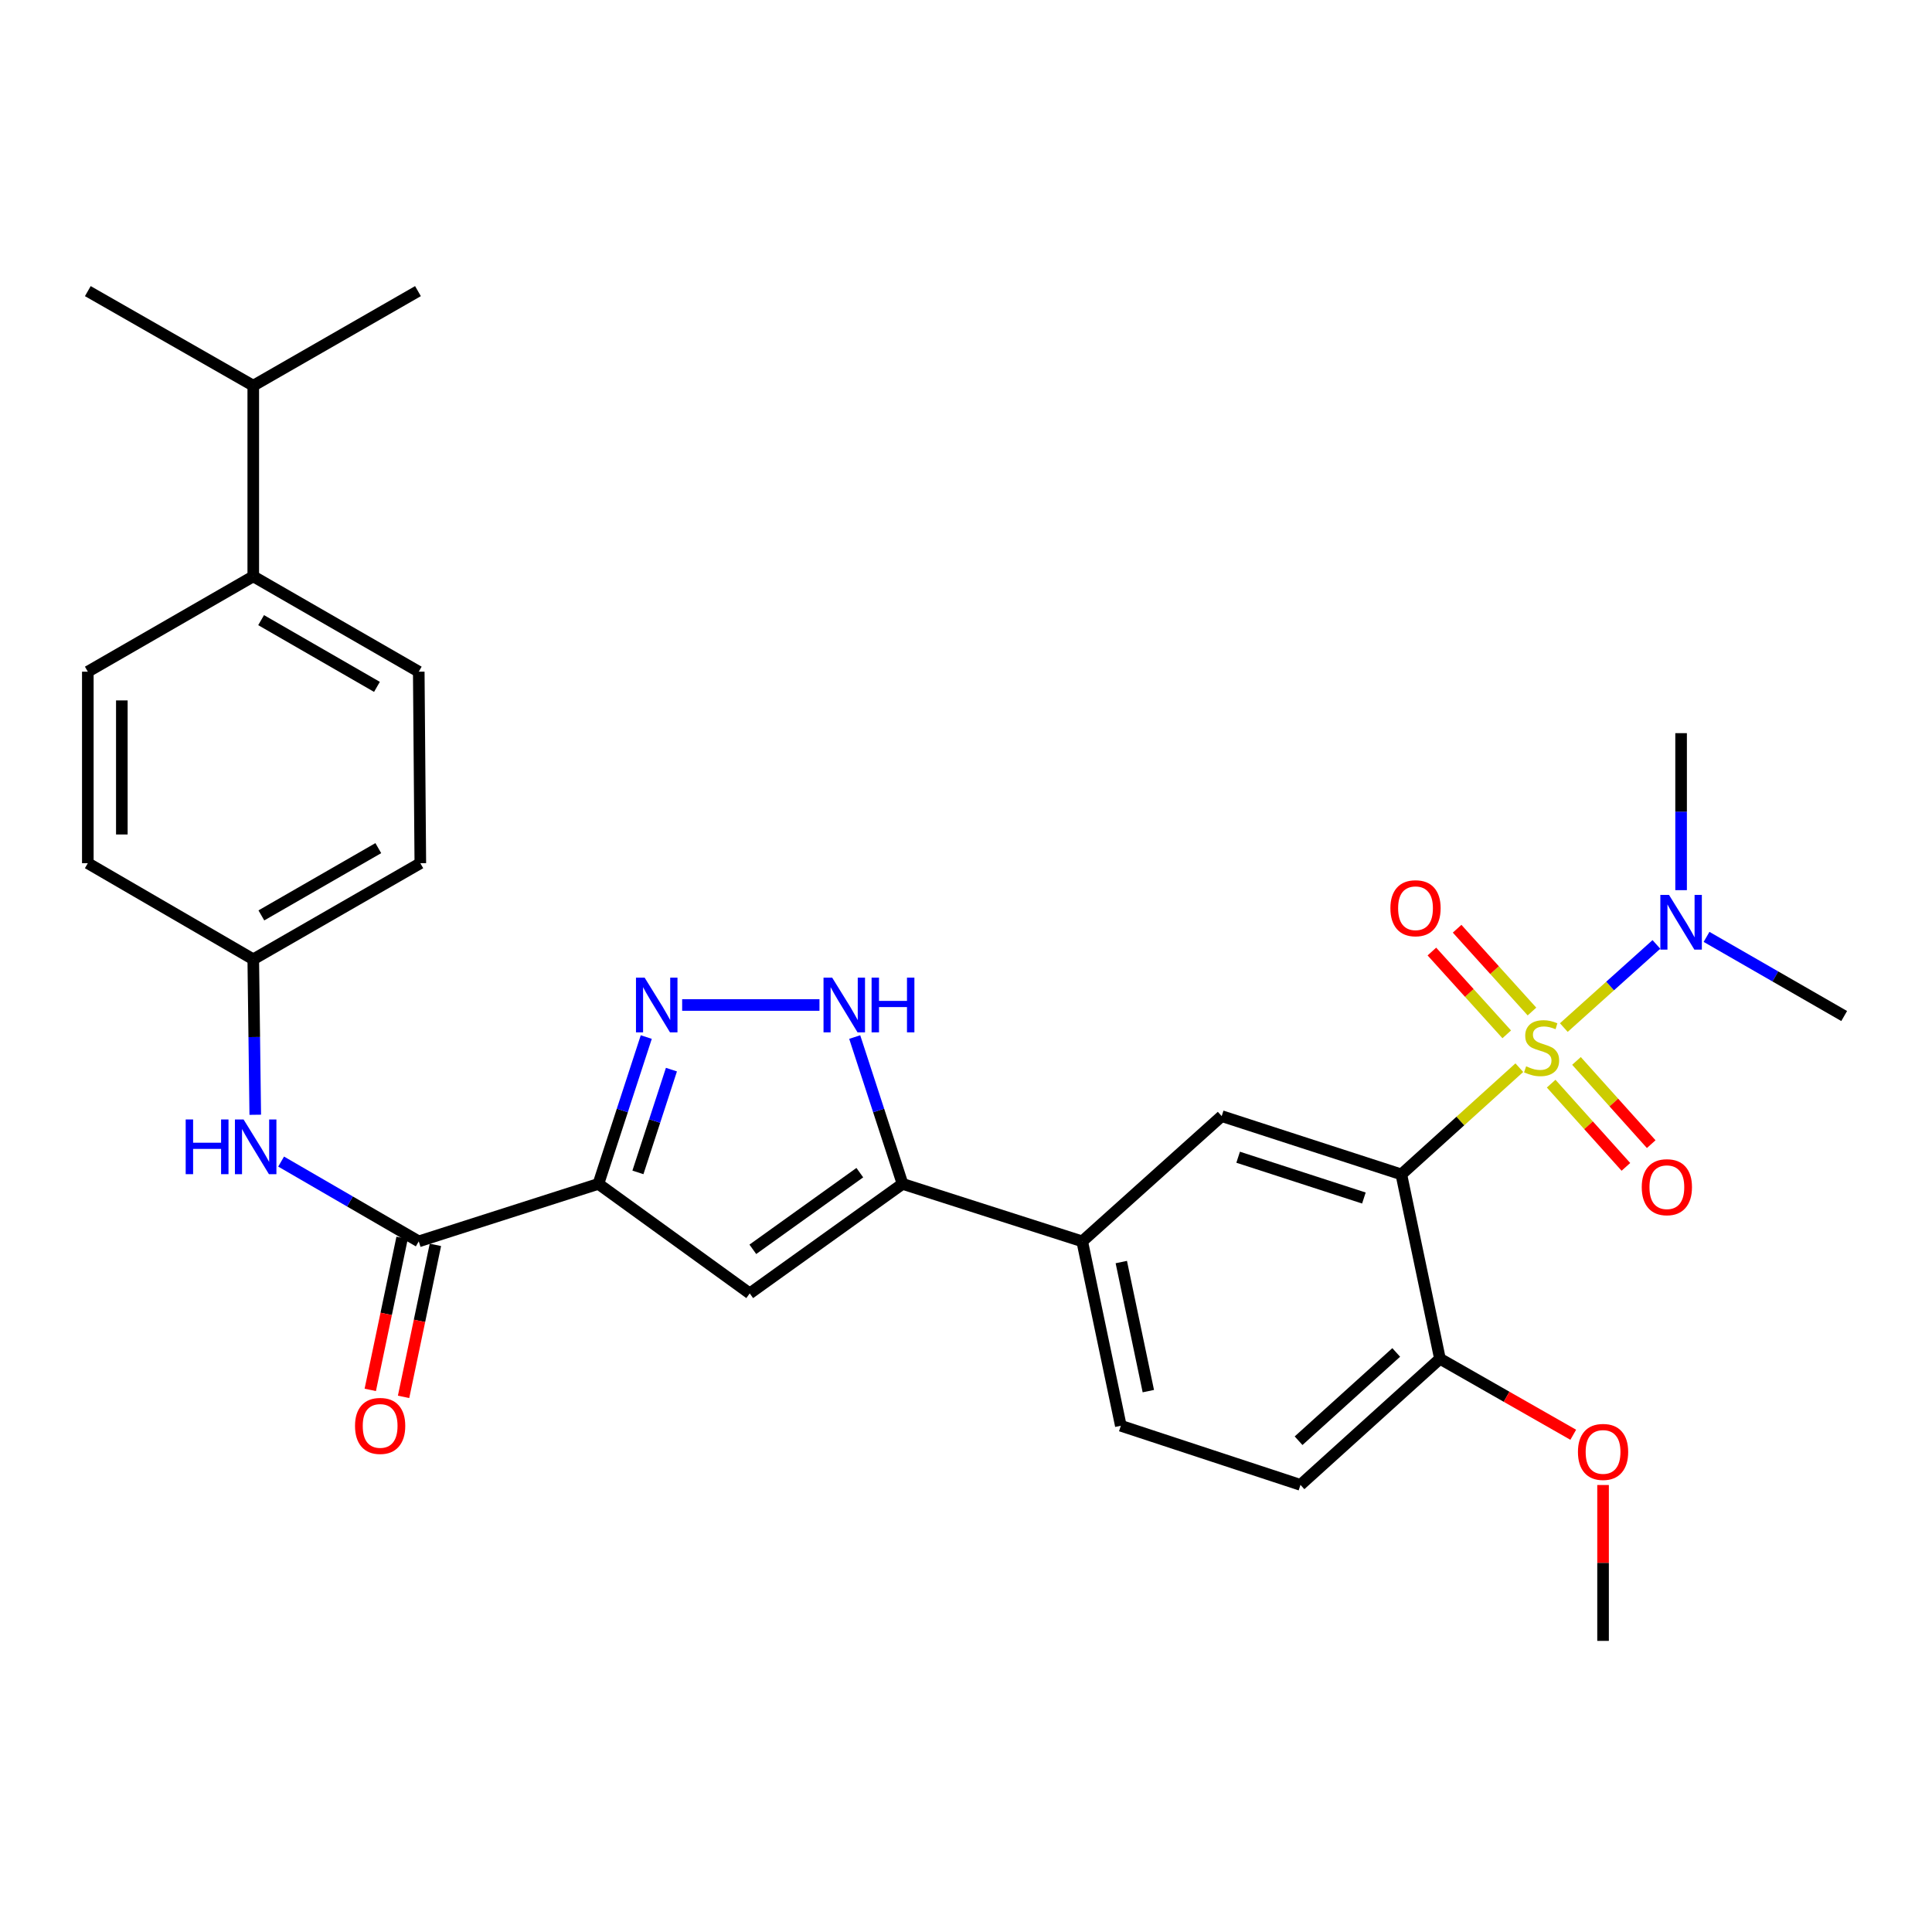 <?xml version='1.0' encoding='iso-8859-1'?>
<svg version='1.1' baseProfile='full'
              xmlns='http://www.w3.org/2000/svg'
                      xmlns:rdkit='http://www.rdkit.org/xml'
                      xmlns:xlink='http://www.w3.org/1999/xlink'
                  xml:space='preserve'
width='1000px' height='1000px' viewBox='0 0 1000 1000'>
<!-- END OF HEADER -->
<rect style='opacity:1.0;fill:#FFFFFF;stroke:none' width='1000' height='1000' x='0' y='0'> </rect>
<path class='bond-0' d='M 786.4,552.629 L 755.865,580.251' style='fill:none;fill-rule:evenodd;stroke:#CCCC00;stroke-width:6px;stroke-linecap:butt;stroke-linejoin:miter;stroke-opacity:1' />
<path class='bond-0' d='M 755.865,580.251 L 725.331,607.872' style='fill:none;fill-rule:evenodd;stroke:#000000;stroke-width:6px;stroke-linecap:butt;stroke-linejoin:miter;stroke-opacity:1' />
<path class='bond-9' d='M 809.433,531.868 L 833.393,510.349' style='fill:none;fill-rule:evenodd;stroke:#CCCC00;stroke-width:6px;stroke-linecap:butt;stroke-linejoin:miter;stroke-opacity:1' />
<path class='bond-9' d='M 833.393,510.349 L 857.352,488.831' style='fill:none;fill-rule:evenodd;stroke:#0000FF;stroke-width:6px;stroke-linecap:butt;stroke-linejoin:miter;stroke-opacity:1' />
<path class='bond-11' d='M 802.882,560.898 L 822.223,582.436' style='fill:none;fill-rule:evenodd;stroke:#CCCC00;stroke-width:6px;stroke-linecap:butt;stroke-linejoin:miter;stroke-opacity:1' />
<path class='bond-11' d='M 822.223,582.436 L 841.564,603.974' style='fill:none;fill-rule:evenodd;stroke:#FF0000;stroke-width:6px;stroke-linecap:butt;stroke-linejoin:miter;stroke-opacity:1' />
<path class='bond-11' d='M 815.984,549.133 L 835.325,570.671' style='fill:none;fill-rule:evenodd;stroke:#CCCC00;stroke-width:6px;stroke-linecap:butt;stroke-linejoin:miter;stroke-opacity:1' />
<path class='bond-11' d='M 835.325,570.671 L 854.665,592.209' style='fill:none;fill-rule:evenodd;stroke:#FF0000;stroke-width:6px;stroke-linecap:butt;stroke-linejoin:miter;stroke-opacity:1' />
<path class='bond-12' d='M 792.945,523.563 L 773.574,502.135' style='fill:none;fill-rule:evenodd;stroke:#CCCC00;stroke-width:6px;stroke-linecap:butt;stroke-linejoin:miter;stroke-opacity:1' />
<path class='bond-12' d='M 773.574,502.135 L 754.202,480.708' style='fill:none;fill-rule:evenodd;stroke:#FF0000;stroke-width:6px;stroke-linecap:butt;stroke-linejoin:miter;stroke-opacity:1' />
<path class='bond-12' d='M 779.883,535.372 L 760.512,513.944' style='fill:none;fill-rule:evenodd;stroke:#CCCC00;stroke-width:6px;stroke-linecap:butt;stroke-linejoin:miter;stroke-opacity:1' />
<path class='bond-12' d='M 760.512,513.944 L 741.14,492.517' style='fill:none;fill-rule:evenodd;stroke:#FF0000;stroke-width:6px;stroke-linecap:butt;stroke-linejoin:miter;stroke-opacity:1' />
<path class='bond-7' d='M 725.331,607.872 L 632.348,577.703' style='fill:none;fill-rule:evenodd;stroke:#000000;stroke-width:6px;stroke-linecap:butt;stroke-linejoin:miter;stroke-opacity:1' />
<path class='bond-7' d='M 705.949,620.096 L 640.861,598.977' style='fill:none;fill-rule:evenodd;stroke:#000000;stroke-width:6px;stroke-linecap:butt;stroke-linejoin:miter;stroke-opacity:1' />
<path class='bond-13' d='M 725.331,607.872 L 745.317,703.291' style='fill:none;fill-rule:evenodd;stroke:#000000;stroke-width:6px;stroke-linecap:butt;stroke-linejoin:miter;stroke-opacity:1' />
<path class='bond-1' d='M 309.73,612.773 L 388.058,669.463' style='fill:none;fill-rule:evenodd;stroke:#000000;stroke-width:6px;stroke-linecap:butt;stroke-linejoin:miter;stroke-opacity:1' />
<path class='bond-6' d='M 309.73,612.773 L 216.747,642.532' style='fill:none;fill-rule:evenodd;stroke:#000000;stroke-width:6px;stroke-linecap:butt;stroke-linejoin:miter;stroke-opacity:1' />
<path class='bond-31' d='M 309.73,612.773 L 322.119,574.775' style='fill:none;fill-rule:evenodd;stroke:#000000;stroke-width:6px;stroke-linecap:butt;stroke-linejoin:miter;stroke-opacity:1' />
<path class='bond-31' d='M 322.119,574.775 L 334.508,536.776' style='fill:none;fill-rule:evenodd;stroke:#0000FF;stroke-width:6px;stroke-linecap:butt;stroke-linejoin:miter;stroke-opacity:1' />
<path class='bond-31' d='M 330.188,606.832 L 338.86,580.233' style='fill:none;fill-rule:evenodd;stroke:#000000;stroke-width:6px;stroke-linecap:butt;stroke-linejoin:miter;stroke-opacity:1' />
<path class='bond-31' d='M 338.86,580.233 L 347.532,553.634' style='fill:none;fill-rule:evenodd;stroke:#0000FF;stroke-width:6px;stroke-linecap:butt;stroke-linejoin:miter;stroke-opacity:1' />
<path class='bond-2' d='M 353.085,520.181 L 424.153,520.181' style='fill:none;fill-rule:evenodd;stroke:#0000FF;stroke-width:6px;stroke-linecap:butt;stroke-linejoin:miter;stroke-opacity:1' />
<path class='bond-3' d='M 388.058,669.463 L 467.16,612.773' style='fill:none;fill-rule:evenodd;stroke:#000000;stroke-width:6px;stroke-linecap:butt;stroke-linejoin:miter;stroke-opacity:1' />
<path class='bond-3' d='M 389.666,646.647 L 445.037,606.964' style='fill:none;fill-rule:evenodd;stroke:#000000;stroke-width:6px;stroke-linecap:butt;stroke-linejoin:miter;stroke-opacity:1' />
<path class='bond-4' d='M 467.16,612.773 L 560.153,642.532' style='fill:none;fill-rule:evenodd;stroke:#000000;stroke-width:6px;stroke-linecap:butt;stroke-linejoin:miter;stroke-opacity:1' />
<path class='bond-5' d='M 467.16,612.773 L 454.779,574.774' style='fill:none;fill-rule:evenodd;stroke:#000000;stroke-width:6px;stroke-linecap:butt;stroke-linejoin:miter;stroke-opacity:1' />
<path class='bond-5' d='M 454.779,574.774 L 442.398,536.776' style='fill:none;fill-rule:evenodd;stroke:#0000FF;stroke-width:6px;stroke-linecap:butt;stroke-linejoin:miter;stroke-opacity:1' />
<path class='bond-10' d='M 216.747,642.532 L 181.13,621.881' style='fill:none;fill-rule:evenodd;stroke:#000000;stroke-width:6px;stroke-linecap:butt;stroke-linejoin:miter;stroke-opacity:1' />
<path class='bond-10' d='M 181.13,621.881 L 145.513,601.231' style='fill:none;fill-rule:evenodd;stroke:#0000FF;stroke-width:6px;stroke-linecap:butt;stroke-linejoin:miter;stroke-opacity:1' />
<path class='bond-14' d='M 208.129,640.727 L 199.891,680.067' style='fill:none;fill-rule:evenodd;stroke:#000000;stroke-width:6px;stroke-linecap:butt;stroke-linejoin:miter;stroke-opacity:1' />
<path class='bond-14' d='M 199.891,680.067 L 191.653,719.408' style='fill:none;fill-rule:evenodd;stroke:#FF0000;stroke-width:6px;stroke-linecap:butt;stroke-linejoin:miter;stroke-opacity:1' />
<path class='bond-14' d='M 225.364,644.336 L 217.126,683.676' style='fill:none;fill-rule:evenodd;stroke:#000000;stroke-width:6px;stroke-linecap:butt;stroke-linejoin:miter;stroke-opacity:1' />
<path class='bond-14' d='M 217.126,683.676 L 208.888,723.017' style='fill:none;fill-rule:evenodd;stroke:#FF0000;stroke-width:6px;stroke-linecap:butt;stroke-linejoin:miter;stroke-opacity:1' />
<path class='bond-8' d='M 632.348,577.703 L 560.153,642.532' style='fill:none;fill-rule:evenodd;stroke:#000000;stroke-width:6px;stroke-linecap:butt;stroke-linejoin:miter;stroke-opacity:1' />
<path class='bond-30' d='M 560.153,642.532 L 580.139,737.97' style='fill:none;fill-rule:evenodd;stroke:#000000;stroke-width:6px;stroke-linecap:butt;stroke-linejoin:miter;stroke-opacity:1' />
<path class='bond-30' d='M 580.385,653.238 L 594.375,720.045' style='fill:none;fill-rule:evenodd;stroke:#000000;stroke-width:6px;stroke-linecap:butt;stroke-linejoin:miter;stroke-opacity:1' />
<path class='bond-25' d='M 870.132,460.747 L 870.132,420.113' style='fill:none;fill-rule:evenodd;stroke:#0000FF;stroke-width:6px;stroke-linecap:butt;stroke-linejoin:miter;stroke-opacity:1' />
<path class='bond-25' d='M 870.132,420.113 L 870.132,379.479' style='fill:none;fill-rule:evenodd;stroke:#000000;stroke-width:6px;stroke-linecap:butt;stroke-linejoin:miter;stroke-opacity:1' />
<path class='bond-26' d='M 883.306,484.929 L 918.926,505.412' style='fill:none;fill-rule:evenodd;stroke:#0000FF;stroke-width:6px;stroke-linecap:butt;stroke-linejoin:miter;stroke-opacity:1' />
<path class='bond-26' d='M 918.926,505.412 L 954.545,525.894' style='fill:none;fill-rule:evenodd;stroke:#000000;stroke-width:6px;stroke-linecap:butt;stroke-linejoin:miter;stroke-opacity:1' />
<path class='bond-18' d='M 132.121,577.003 L 131.606,536.77' style='fill:none;fill-rule:evenodd;stroke:#0000FF;stroke-width:6px;stroke-linecap:butt;stroke-linejoin:miter;stroke-opacity:1' />
<path class='bond-18' d='M 131.606,536.77 L 131.091,496.537' style='fill:none;fill-rule:evenodd;stroke:#000000;stroke-width:6px;stroke-linecap:butt;stroke-linejoin:miter;stroke-opacity:1' />
<path class='bond-17' d='M 745.317,703.291 L 673.122,768.57' style='fill:none;fill-rule:evenodd;stroke:#000000;stroke-width:6px;stroke-linecap:butt;stroke-linejoin:miter;stroke-opacity:1' />
<path class='bond-17' d='M 722.678,700.022 L 672.141,745.717' style='fill:none;fill-rule:evenodd;stroke:#000000;stroke-width:6px;stroke-linecap:butt;stroke-linejoin:miter;stroke-opacity:1' />
<path class='bond-24' d='M 745.317,703.291 L 779.813,722.962' style='fill:none;fill-rule:evenodd;stroke:#000000;stroke-width:6px;stroke-linecap:butt;stroke-linejoin:miter;stroke-opacity:1' />
<path class='bond-24' d='M 779.813,722.962 L 814.31,742.632' style='fill:none;fill-rule:evenodd;stroke:#FF0000;stroke-width:6px;stroke-linecap:butt;stroke-linejoin:miter;stroke-opacity:1' />
<path class='bond-15' d='M 131.091,298.323 L 216.747,347.666' style='fill:none;fill-rule:evenodd;stroke:#000000;stroke-width:6px;stroke-linecap:butt;stroke-linejoin:miter;stroke-opacity:1' />
<path class='bond-15' d='M 135.15,320.983 L 195.109,355.523' style='fill:none;fill-rule:evenodd;stroke:#000000;stroke-width:6px;stroke-linecap:butt;stroke-linejoin:miter;stroke-opacity:1' />
<path class='bond-21' d='M 131.091,298.323 L 131.091,199.627' style='fill:none;fill-rule:evenodd;stroke:#000000;stroke-width:6px;stroke-linecap:butt;stroke-linejoin:miter;stroke-opacity:1' />
<path class='bond-32' d='M 131.091,298.323 L 45.455,347.666' style='fill:none;fill-rule:evenodd;stroke:#000000;stroke-width:6px;stroke-linecap:butt;stroke-linejoin:miter;stroke-opacity:1' />
<path class='bond-16' d='M 580.139,737.97 L 673.122,768.57' style='fill:none;fill-rule:evenodd;stroke:#000000;stroke-width:6px;stroke-linecap:butt;stroke-linejoin:miter;stroke-opacity:1' />
<path class='bond-22' d='M 131.091,496.537 L 45.455,446.793' style='fill:none;fill-rule:evenodd;stroke:#000000;stroke-width:6px;stroke-linecap:butt;stroke-linejoin:miter;stroke-opacity:1' />
<path class='bond-23' d='M 131.091,496.537 L 217.559,446.793' style='fill:none;fill-rule:evenodd;stroke:#000000;stroke-width:6px;stroke-linecap:butt;stroke-linejoin:miter;stroke-opacity:1' />
<path class='bond-23' d='M 135.28,473.812 L 195.808,438.991' style='fill:none;fill-rule:evenodd;stroke:#000000;stroke-width:6px;stroke-linecap:butt;stroke-linejoin:miter;stroke-opacity:1' />
<path class='bond-19' d='M 216.747,347.666 L 217.559,446.793' style='fill:none;fill-rule:evenodd;stroke:#000000;stroke-width:6px;stroke-linecap:butt;stroke-linejoin:miter;stroke-opacity:1' />
<path class='bond-20' d='M 45.455,347.666 L 45.455,446.793' style='fill:none;fill-rule:evenodd;stroke:#000000;stroke-width:6px;stroke-linecap:butt;stroke-linejoin:miter;stroke-opacity:1' />
<path class='bond-20' d='M 63.063,362.535 L 63.063,431.924' style='fill:none;fill-rule:evenodd;stroke:#000000;stroke-width:6px;stroke-linecap:butt;stroke-linejoin:miter;stroke-opacity:1' />
<path class='bond-27' d='M 131.091,199.627 L 45.455,150.685' style='fill:none;fill-rule:evenodd;stroke:#000000;stroke-width:6px;stroke-linecap:butt;stroke-linejoin:miter;stroke-opacity:1' />
<path class='bond-28' d='M 131.091,199.627 L 216.336,150.685' style='fill:none;fill-rule:evenodd;stroke:#000000;stroke-width:6px;stroke-linecap:butt;stroke-linejoin:miter;stroke-opacity:1' />
<path class='bond-29' d='M 829.74,768.638 L 829.74,808.976' style='fill:none;fill-rule:evenodd;stroke:#FF0000;stroke-width:6px;stroke-linecap:butt;stroke-linejoin:miter;stroke-opacity:1' />
<path class='bond-29' d='M 829.74,808.976 L 829.74,849.315' style='fill:none;fill-rule:evenodd;stroke:#000000;stroke-width:6px;stroke-linecap:butt;stroke-linejoin:miter;stroke-opacity:1' />
<path  class='atom-0' d='M 789.927 551.922
Q 790.247 552.042, 791.567 552.602
Q 792.887 553.162, 794.327 553.522
Q 795.807 553.842, 797.247 553.842
Q 799.927 553.842, 801.487 552.562
Q 803.047 551.242, 803.047 548.962
Q 803.047 547.402, 802.247 546.442
Q 801.487 545.482, 800.287 544.962
Q 799.087 544.442, 797.087 543.842
Q 794.567 543.082, 793.047 542.362
Q 791.567 541.642, 790.487 540.122
Q 789.447 538.602, 789.447 536.042
Q 789.447 532.482, 791.847 530.282
Q 794.287 528.082, 799.087 528.082
Q 802.367 528.082, 806.087 529.642
L 805.167 532.722
Q 801.767 531.322, 799.207 531.322
Q 796.447 531.322, 794.927 532.482
Q 793.407 533.602, 793.447 535.562
Q 793.447 537.082, 794.207 538.002
Q 795.007 538.922, 796.127 539.442
Q 797.287 539.962, 799.207 540.562
Q 801.767 541.362, 803.287 542.162
Q 804.807 542.962, 805.887 544.602
Q 807.007 546.202, 807.007 548.962
Q 807.007 552.882, 804.367 555.002
Q 801.767 557.082, 797.407 557.082
Q 794.887 557.082, 792.967 556.522
Q 791.087 556.002, 788.847 555.082
L 789.927 551.922
' fill='#CCCC00'/>
<path  class='atom-3' d='M 333.659 506.021
L 342.939 521.021
Q 343.859 522.501, 345.339 525.181
Q 346.819 527.861, 346.899 528.021
L 346.899 506.021
L 350.659 506.021
L 350.659 534.341
L 346.779 534.341
L 336.819 517.941
Q 335.659 516.021, 334.419 513.821
Q 333.219 511.621, 332.859 510.941
L 332.859 534.341
L 329.179 534.341
L 329.179 506.021
L 333.659 506.021
' fill='#0000FF'/>
<path  class='atom-6' d='M 430.731 506.021
L 440.011 521.021
Q 440.931 522.501, 442.411 525.181
Q 443.891 527.861, 443.971 528.021
L 443.971 506.021
L 447.731 506.021
L 447.731 534.341
L 443.851 534.341
L 433.891 517.941
Q 432.731 516.021, 431.491 513.821
Q 430.291 511.621, 429.931 510.941
L 429.931 534.341
L 426.251 534.341
L 426.251 506.021
L 430.731 506.021
' fill='#0000FF'/>
<path  class='atom-6' d='M 451.131 506.021
L 454.971 506.021
L 454.971 518.061
L 469.451 518.061
L 469.451 506.021
L 473.291 506.021
L 473.291 534.341
L 469.451 534.341
L 469.451 521.261
L 454.971 521.261
L 454.971 534.341
L 451.131 534.341
L 451.131 506.021
' fill='#0000FF'/>
<path  class='atom-10' d='M 863.872 463.193
L 873.152 478.193
Q 874.072 479.673, 875.552 482.353
Q 877.032 485.033, 877.112 485.193
L 877.112 463.193
L 880.872 463.193
L 880.872 491.513
L 876.992 491.513
L 867.032 475.113
Q 865.872 473.193, 864.632 470.993
Q 863.432 468.793, 863.072 468.113
L 863.072 491.513
L 859.392 491.513
L 859.392 463.193
L 863.872 463.193
' fill='#0000FF'/>
<path  class='atom-11' d='M 96.113 579.43
L 99.953 579.43
L 99.953 591.47
L 114.433 591.47
L 114.433 579.43
L 118.273 579.43
L 118.273 607.75
L 114.433 607.75
L 114.433 594.67
L 99.953 594.67
L 99.953 607.75
L 96.113 607.75
L 96.113 579.43
' fill='#0000FF'/>
<path  class='atom-11' d='M 126.073 579.43
L 135.353 594.43
Q 136.273 595.91, 137.753 598.59
Q 139.233 601.27, 139.313 601.43
L 139.313 579.43
L 143.073 579.43
L 143.073 607.75
L 139.193 607.75
L 129.233 591.35
Q 128.073 589.43, 126.833 587.23
Q 125.633 585.03, 125.273 584.35
L 125.273 607.75
L 121.593 607.75
L 121.593 579.43
L 126.073 579.43
' fill='#0000FF'/>
<path  class='atom-12' d='M 849.766 614.487
Q 849.766 607.687, 853.126 603.887
Q 856.486 600.087, 862.766 600.087
Q 869.046 600.087, 872.406 603.887
Q 875.766 607.687, 875.766 614.487
Q 875.766 621.367, 872.366 625.287
Q 868.966 629.167, 862.766 629.167
Q 856.526 629.167, 853.126 625.287
Q 849.766 621.407, 849.766 614.487
M 862.766 625.967
Q 867.086 625.967, 869.406 623.087
Q 871.766 620.167, 871.766 614.487
Q 871.766 608.927, 869.406 606.127
Q 867.086 603.287, 862.766 603.287
Q 858.446 603.287, 856.086 606.087
Q 853.766 608.887, 853.766 614.487
Q 853.766 620.207, 856.086 623.087
Q 858.446 625.967, 862.766 625.967
' fill='#FF0000'/>
<path  class='atom-13' d='M 719.668 470.097
Q 719.668 463.297, 723.028 459.497
Q 726.388 455.697, 732.668 455.697
Q 738.948 455.697, 742.308 459.497
Q 745.668 463.297, 745.668 470.097
Q 745.668 476.977, 742.268 480.897
Q 738.868 484.777, 732.668 484.777
Q 726.428 484.777, 723.028 480.897
Q 719.668 477.017, 719.668 470.097
M 732.668 481.577
Q 736.988 481.577, 739.308 478.697
Q 741.668 475.777, 741.668 470.097
Q 741.668 464.537, 739.308 461.737
Q 736.988 458.897, 732.668 458.897
Q 728.348 458.897, 725.988 461.697
Q 723.668 464.497, 723.668 470.097
Q 723.668 475.817, 725.988 478.697
Q 728.348 481.577, 732.668 481.577
' fill='#FF0000'/>
<path  class='atom-15' d='M 183.761 738.05
Q 183.761 731.25, 187.121 727.45
Q 190.481 723.65, 196.761 723.65
Q 203.041 723.65, 206.401 727.45
Q 209.761 731.25, 209.761 738.05
Q 209.761 744.93, 206.361 748.85
Q 202.961 752.73, 196.761 752.73
Q 190.521 752.73, 187.121 748.85
Q 183.761 744.97, 183.761 738.05
M 196.761 749.53
Q 201.081 749.53, 203.401 746.65
Q 205.761 743.73, 205.761 738.05
Q 205.761 732.49, 203.401 729.69
Q 201.081 726.85, 196.761 726.85
Q 192.441 726.85, 190.081 729.65
Q 187.761 732.45, 187.761 738.05
Q 187.761 743.77, 190.081 746.65
Q 192.441 749.53, 196.761 749.53
' fill='#FF0000'/>
<path  class='atom-25' d='M 816.74 751.511
Q 816.74 744.711, 820.1 740.911
Q 823.46 737.111, 829.74 737.111
Q 836.02 737.111, 839.38 740.911
Q 842.74 744.711, 842.74 751.511
Q 842.74 758.391, 839.34 762.311
Q 835.94 766.191, 829.74 766.191
Q 823.5 766.191, 820.1 762.311
Q 816.74 758.431, 816.74 751.511
M 829.74 762.991
Q 834.06 762.991, 836.38 760.111
Q 838.74 757.191, 838.74 751.511
Q 838.74 745.951, 836.38 743.151
Q 834.06 740.311, 829.74 740.311
Q 825.42 740.311, 823.06 743.111
Q 820.74 745.911, 820.74 751.511
Q 820.74 757.231, 823.06 760.111
Q 825.42 762.991, 829.74 762.991
' fill='#FF0000'/>
</svg>
